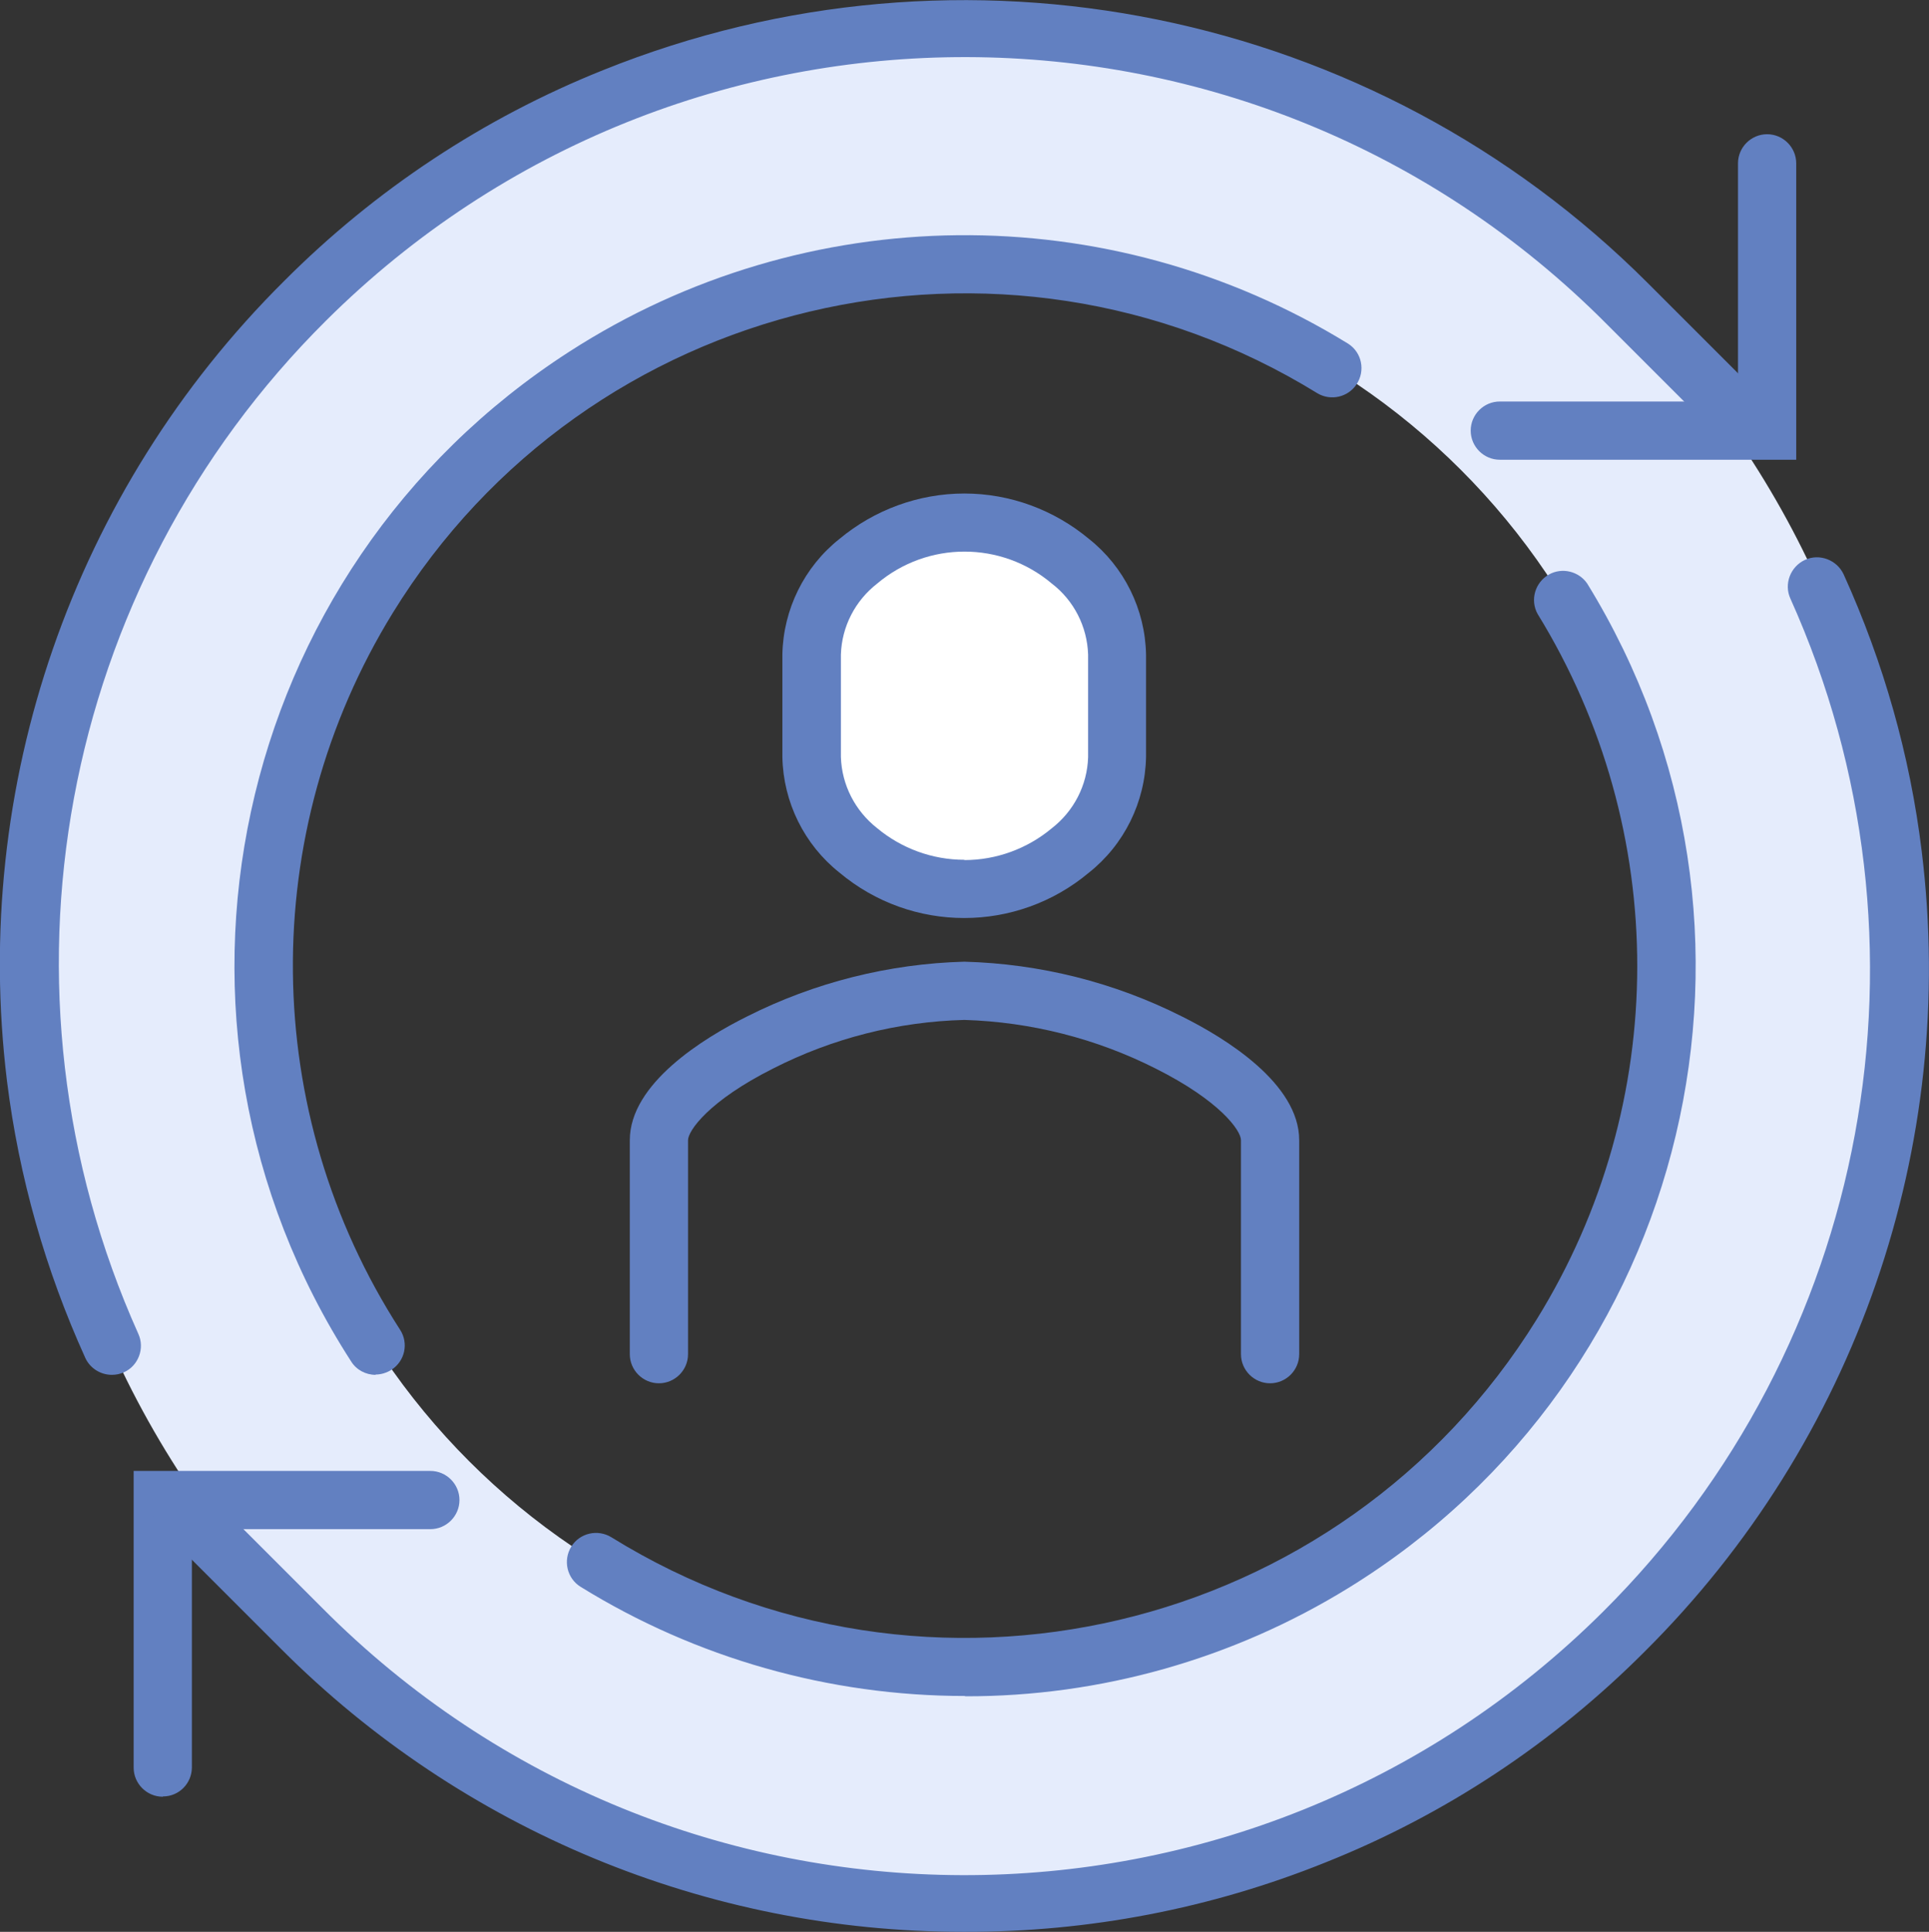 <?xml version="1.0" encoding="UTF-8"?>
<svg id="a" data-name="レイヤー 1" xmlns="http://www.w3.org/2000/svg" viewBox="0 0 66.25 66.35">
  <rect x="0" y="0" width="66.25" height="66.35" fill="#333333" stroke="none"/>
  <path d="M33.14,1.06C15.41,1.06,1.03,15.43,1.03,33.16s14.37,32.11,32.11,32.11,32.11-14.37,32.11-32.11S50.87,1.06,33.14,1.06h0M33.14,57.24c-13.3,0-24.08-10.78-24.08-24.08,0-13.3,10.78-24.08,24.08-24.08,13.3,0,24.08,10.78,24.08,24.08s-10.78,24.08-24.08,24.08h0" fill="#e5ecfc" stroke-width="0"/>
  <path d="M12.9,47.22c-.34,0-.66-.17-.84-.46-7.51-11.64-4.16-27.17,7.49-34.68,8.12-5.24,18.53-5.34,26.76-.27.46.3.59.92.28,1.39-.29.44-.88.58-1.34.31-10.85-6.69-25.08-3.31-31.76,7.54-4.66,7.57-4.57,17.15.25,24.62.3.46.17,1.08-.3,1.38-.16.1-.35.16-.54.16Z" fill="#6280c1" stroke-width="0"/>
  <path d="M33.14,58.25c-4.66,0-9.24-1.3-13.2-3.75-.47-.29-.61-.91-.32-1.38.29-.47.91-.61,1.38-.32,10.84,6.71,25.07,3.35,31.78-7.49,4.59-7.42,4.6-16.79.03-24.22-.27-.48-.09-1.09.39-1.36.45-.25,1.02-.11,1.31.31,7.26,11.79,3.59,27.24-8.2,34.5-3.96,2.44-8.52,3.73-13.16,3.72h0Z" fill="#6280c1" stroke-width="0"/>
  <path d="M5.59,61.71c-.55,0-1-.45-1-1v-10.19h10.19c.55,0,1,.45,1,1s-.45,1-1,1H6.59v8.18c0,.55-.44,1-.99,1,0,0,0,0,0,0Z" fill="#6280c1" stroke-width="0"/>
  <path d="M3.84,47.22c-.39,0-.75-.23-.91-.58-1.37-3.02-2.28-6.22-2.69-9.51C-1,26.99,2.51,16.85,9.76,9.65c3.12-3.13,6.85-5.6,10.95-7.24,12.34-4.97,26.47-2.1,35.88,7.31l4.14,4.14c.4.38.41,1.02.02,1.41-.38.4-1.02.41-1.41.02,0,0-.02-.02-.02-.02l-4.14-4.14c-12.11-12.18-31.8-12.23-43.98-.12C2.01,20.14-.55,34,4.75,45.81c.23.5,0,1.1-.49,1.32-.13.06-.27.09-.41.09Z" fill="#6280c1" stroke-width="0"/>
  <path d="M33.14,66.35h-.07c-8.78,0-17.2-3.49-23.41-9.71l-4.14-4.14c-.41-.37-.45-1-.08-1.41.37-.41,1-.45,1.41-.08.03.02.05.05.08.08l4.14,4.14c12.11,12.18,31.8,12.24,43.98.13,9.18-9.13,11.75-22.99,6.44-34.8-.23-.5,0-1.1.5-1.33.5-.23,1.1,0,1.33.5,1.37,3.02,2.28,6.22,2.68,9.51,1.25,10.14-2.27,20.28-9.51,27.48-3.12,3.13-6.84,5.6-10.95,7.24-3.94,1.59-8.15,2.4-12.4,2.39Z" fill="#6280c1" stroke-width="0"/>
  <path d="M61.7,15.79h-10.19c-.55,0-1-.45-1-1s.45-1,1-1h8.18V5.61c0-.55.45-1,1-1s1,.45,1,1v10.18Z" fill="#6280c1" stroke-width="0"/>
  <path d="M33.12,17.95c-2.71,0-5.25,2.03-5.25,4.53v3.52c0,2.5,2.53,4.53,5.25,4.53s5.25-2.03,5.25-4.53v-3.52c0-2.5-2.53-4.53-5.25-4.53" fill="#fff" stroke-width="0"/>
  <path d="M43.62,47.51c-.55,0-1-.45-1-1v-7.35c0-.33-.72-1.35-2.93-2.46-2.04-1.03-4.28-1.6-6.57-1.67-2.29.06-4.53.63-6.57,1.67-2.21,1.11-2.92,2.14-2.92,2.46v7.35c0,.55-.45,1-1,1s-1-.45-1-1v-7.35c0-1.94,2.52-3.5,4.03-4.25,2.32-1.17,4.87-1.81,7.46-1.88,2.6.07,5.15.71,7.47,1.88,1.51.75,4.03,2.31,4.03,4.25v7.35c0,.55-.45,1-1,1Z" fill="#6280c1" stroke-width="0"/>
  <path d="M33.12,16.95c1.57,0,3.08.56,4.28,1.56,1.21.96,1.93,2.42,1.96,3.97v3.52c-.03,1.55-.75,3.01-1.96,3.97-2.48,2.08-6.09,2.08-8.57,0-1.21-.96-1.93-2.42-1.96-3.97v-3.52c.03-1.55.75-3.01,1.96-3.97,1.2-1,2.72-1.56,4.29-1.56ZM33.12,29.54c1.1,0,2.16-.39,3-1.09.76-.59,1.22-1.48,1.25-2.44v-3.53c-.03-.96-.49-1.86-1.25-2.44-1.73-1.46-4.26-1.46-5.99,0-.76.59-1.22,1.48-1.25,2.44v3.52c.03.96.49,1.85,1.24,2.44.84.7,1.9,1.09,3,1.09Z" fill="#6280c1" stroke-width="0"/>
</svg>